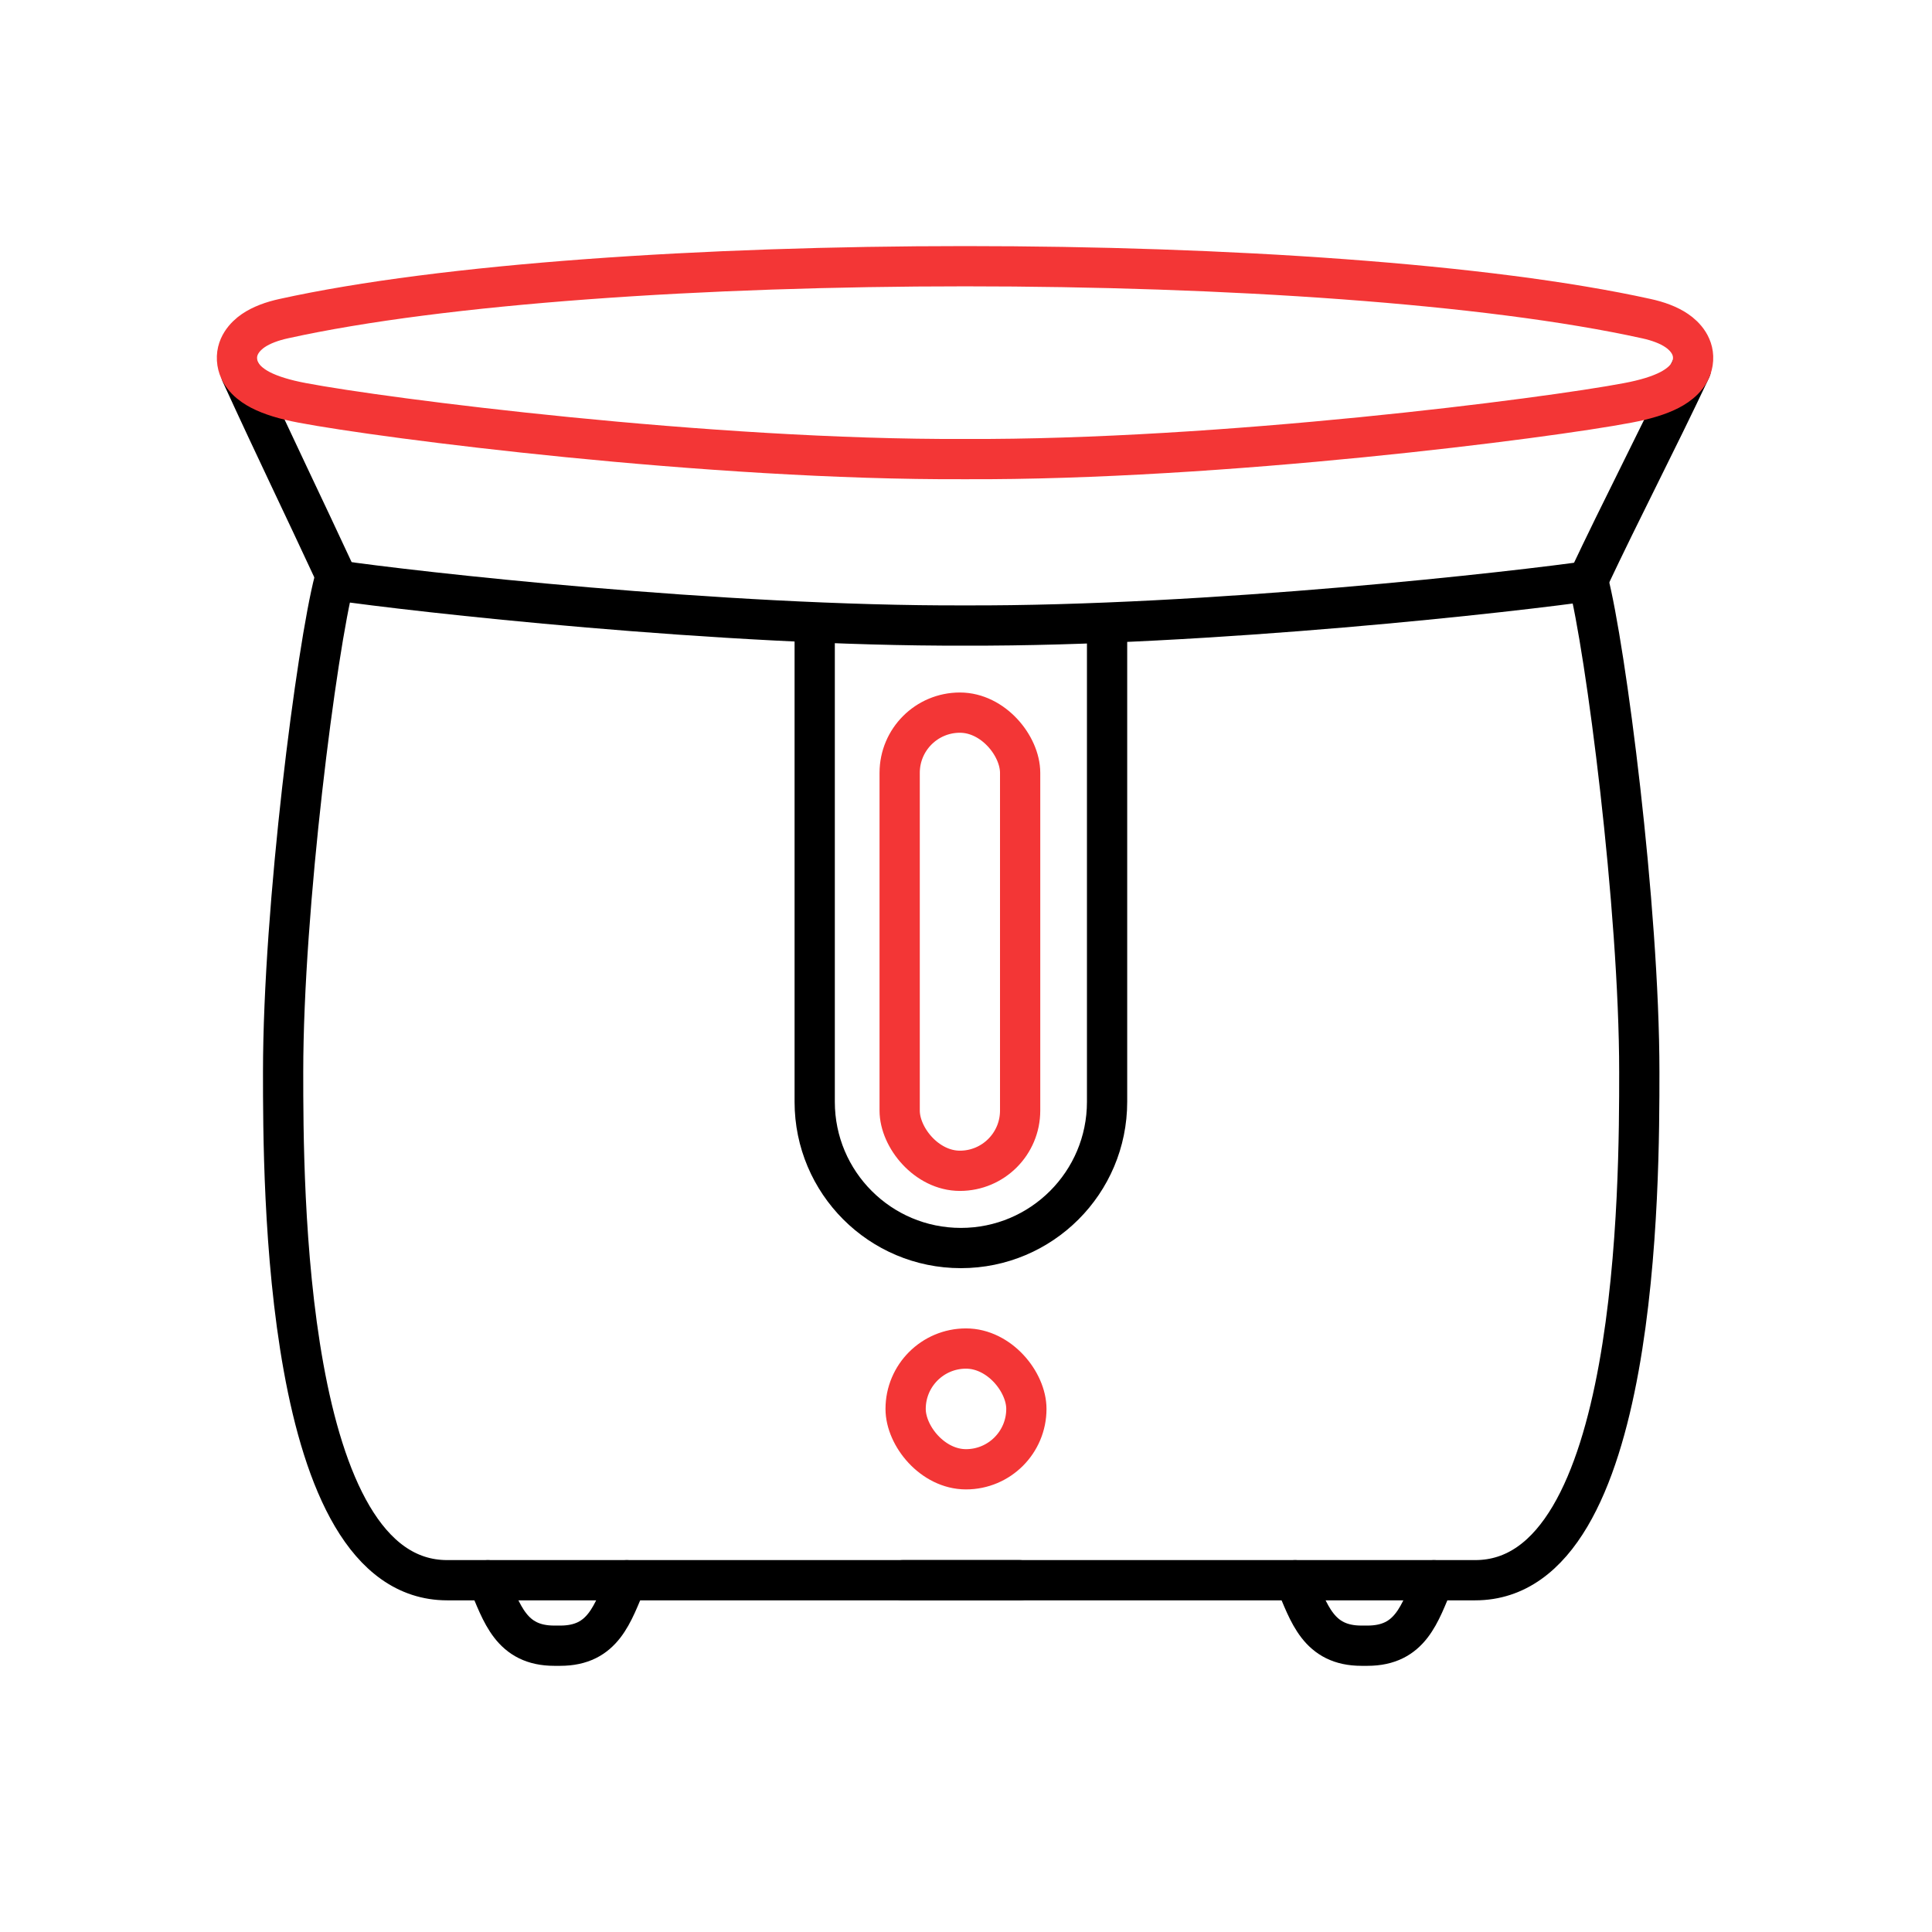 <svg width="48" height="48" viewBox="0 0 48 48" fill="none" xmlns="http://www.w3.org/2000/svg">
<path d="M25.331 39.26C23.756 39.26 11.954 39.26 11.111 39.26C7.033 39.26 7.034 29.385 7.034 26.632C7.034 22.548 7.87 16.093 8.308 14.416" stroke="black" stroke-linecap="round"/>
<path d="M22.431 39.26C24.005 39.26 35.808 39.26 36.651 39.26C40.728 39.26 40.728 29.385 40.728 26.632C40.728 22.548 39.892 16.093 39.454 14.416" stroke="black" stroke-linecap="round"/>
<path d="M12.121 39.261C12.471 40.088 12.701 40.887 13.772 40.887H13.919C14.992 40.887 15.219 40.09 15.571 39.261" stroke="black" stroke-linecap="round" stroke-linejoin="round"/>
<path d="M32.175 39.261C32.525 40.088 32.756 40.887 33.826 40.887H33.973C35.047 40.887 35.273 40.09 35.625 39.261" stroke="black" stroke-linecap="round" stroke-linejoin="round"/>
<path d="M8.336 14.416C10.248 14.697 17.935 15.562 23.976 15.541C30.017 15.562 37.703 14.697 39.616 14.416" stroke="black"/>
<rect x="22.352" y="17.705" width="2.993" height="11.383" rx="1.496" stroke="#F33636"/>
<rect x="22.5" y="33.504" width="3" height="3" rx="1.5" stroke="#F33636"/>
<path d="M20.241 15.585V27.375C20.241 29.381 21.867 31.007 23.873 31.007V31.007C25.879 31.007 27.505 29.381 27.505 27.375V15.778" stroke="black"/>
<path d="M39.436 14.453C40.354 12.508 41.092 11.114 42.01 9.17" stroke="black" stroke-linecap="round"/>
<path d="M8.408 14.445C7.416 12.31 6.921 11.312 5.99 9.281" stroke="black" stroke-linecap="round"/>
<path d="M7.508 10.009C9.537 10.395 17.615 11.434 23.976 11.406C30.336 11.434 38.415 10.395 40.444 10.009C40.874 9.928 41.222 9.822 41.479 9.689C41.708 9.57 42 9.36 42.056 9.006C42.118 8.611 41.851 8.345 41.662 8.216C41.457 8.075 41.189 7.979 40.905 7.917C36.951 7.044 30.446 6.614 23.976 6.614C17.506 6.614 11.001 7.044 7.047 7.917L7.047 7.917C6.764 7.979 6.496 8.075 6.29 8.216C6.102 8.345 5.835 8.611 5.896 9.005C5.952 9.36 6.244 9.57 6.473 9.689C6.73 9.822 7.077 9.928 7.508 10.009ZM7.508 10.009L7.6 9.521L7.508 10.009Z" stroke="#F33636"/>
</svg>
